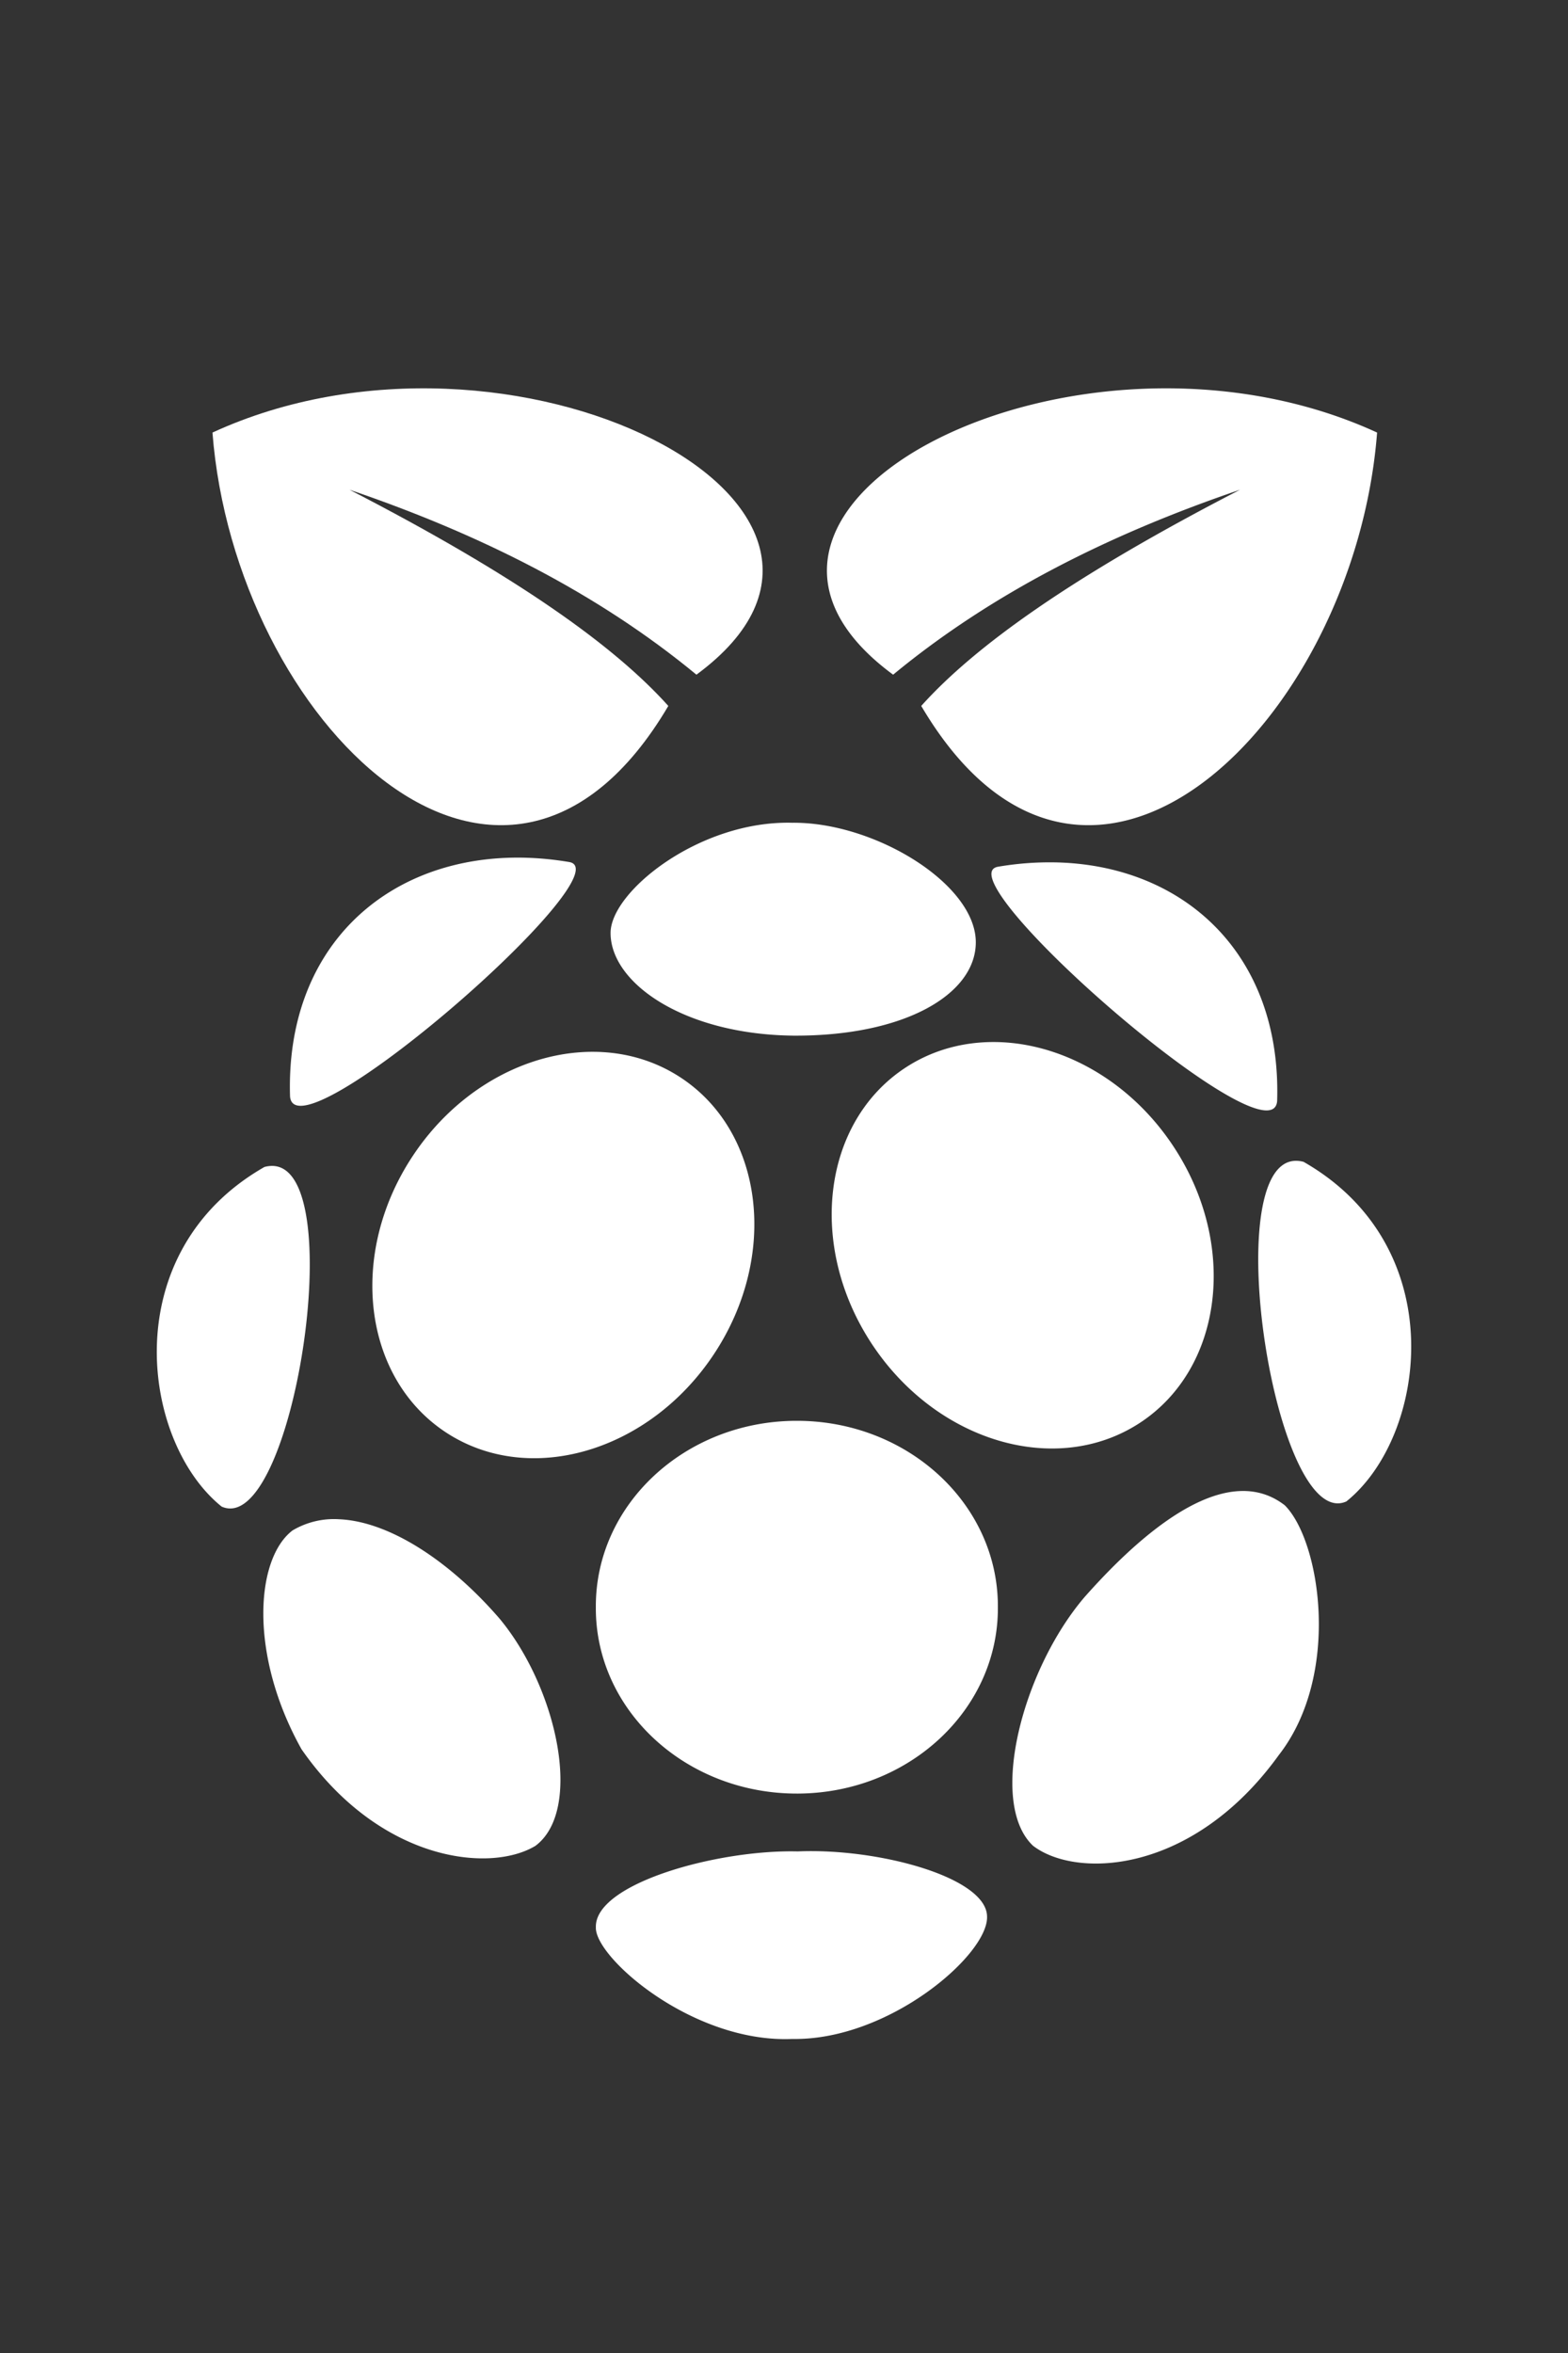 <svg width="40" height="60" xmlns="http://www.w3.org/2000/svg"><rect width="100%" height="100%" fill="#333333" stroke="none"/><g fill="#fff" stroke-width=".138"><path d="M20.21 20.98c2.096-.023 4.694 1.562 4.683 3.058-.01 1.32-1.824 2.39-4.667 2.37-2.784-.034-4.656-1.344-4.65-2.623.005-1.053 2.271-2.866 4.634-2.805zM13.07 21.87c.469-.009.954.028 1.449.111 1.458.245-6.99 7.623-7.12 5.977-.116-3.756 2.39-6.027 5.671-6.088zM26.91 21.99c3.28.061 5.787 2.33 5.67 6.086-.13 1.645-8.577-5.73-7.119-5.975a7.83 7.83 0 0 1 1.449-.111zM25.76 26.59c1.56.143 3.143 1.08 4.175 2.643 1.652 2.5 1.27 5.656-.855 7.048-2.125 1.392-5.185.492-6.837-2.008-1.652-2.5-1.269-5.656.855-7.048.797-.522 1.725-.72 2.662-.635zM14.7 26.84c.937-.086 1.865.113 2.661.635 2.125 1.392 2.508 4.548.856 7.048-1.652 2.5-4.712 3.397-6.837 2.005-2.124-1.392-2.507-4.545-.855-7.045 1.032-1.563 2.614-2.5 4.175-2.643zM33.05 29.6a.728.728 0 0 1 .204.026c3.806 2.173 3.145 7.01 1.092 8.66-1.808.804-3.29-8.653-1.296-8.686zM6.95 29.73c1.994.033.512 9.49-1.296 8.687-2.053-1.651-2.714-6.486 1.092-8.66a.738.738 0 0 1 .204-.027zM20.3 36.23c2.832-.014 5.141 2.093 5.156 4.704v.049c.015 2.61-2.269 4.738-5.1 4.752-2.832.014-5.141-2.09-5.156-4.701a2.996 2.996 0 0 1 0-.051c-.015-2.611 2.268-4.74 5.1-4.753zM31.66 38.02c.4-.011.777.102 1.115.364.91.907 1.443 4.32-.15 6.366-2.195 3.045-5.165 3.164-6.272 2.316-1.157-1.092-.274-4.482 1.313-6.34 1.361-1.538 2.793-2.675 3.994-2.706zM8.65 38.74c1.29.055 2.836 1.076 4.099 2.54 1.466 1.768 2.135 4.872.91 5.788-1.157.698-3.968.409-5.967-2.463-1.347-2.409-1.175-4.86-.229-5.58a2.07 2.07 0 0 1 1.187-.285zM20.35 47.21c2.06-.09 4.824.663 4.83 1.662.033.97-2.508 3.163-4.967 3.12-2.547.11-5.045-2.085-5.012-2.846-.038-1.116 3.102-1.987 5.149-1.936zM35.13 11.03c-.569 7.356-7.409 14.128-11.629 6.971 1.363-1.52 3.853-3.306 8.133-5.513-3.33 1.132-6.335 2.64-8.85 4.716-5.838-4.296 4.734-9.675 12.346-6.174z"/><path d="M5.42 11.03c.569 7.356 7.409 14.128 11.629 6.971-1.363-1.52-3.853-3.306-8.133-5.513 3.33 1.132 6.335 2.64 8.85 4.716 5.838-4.296-4.734-9.675-12.346-6.174z"/></g></svg>
